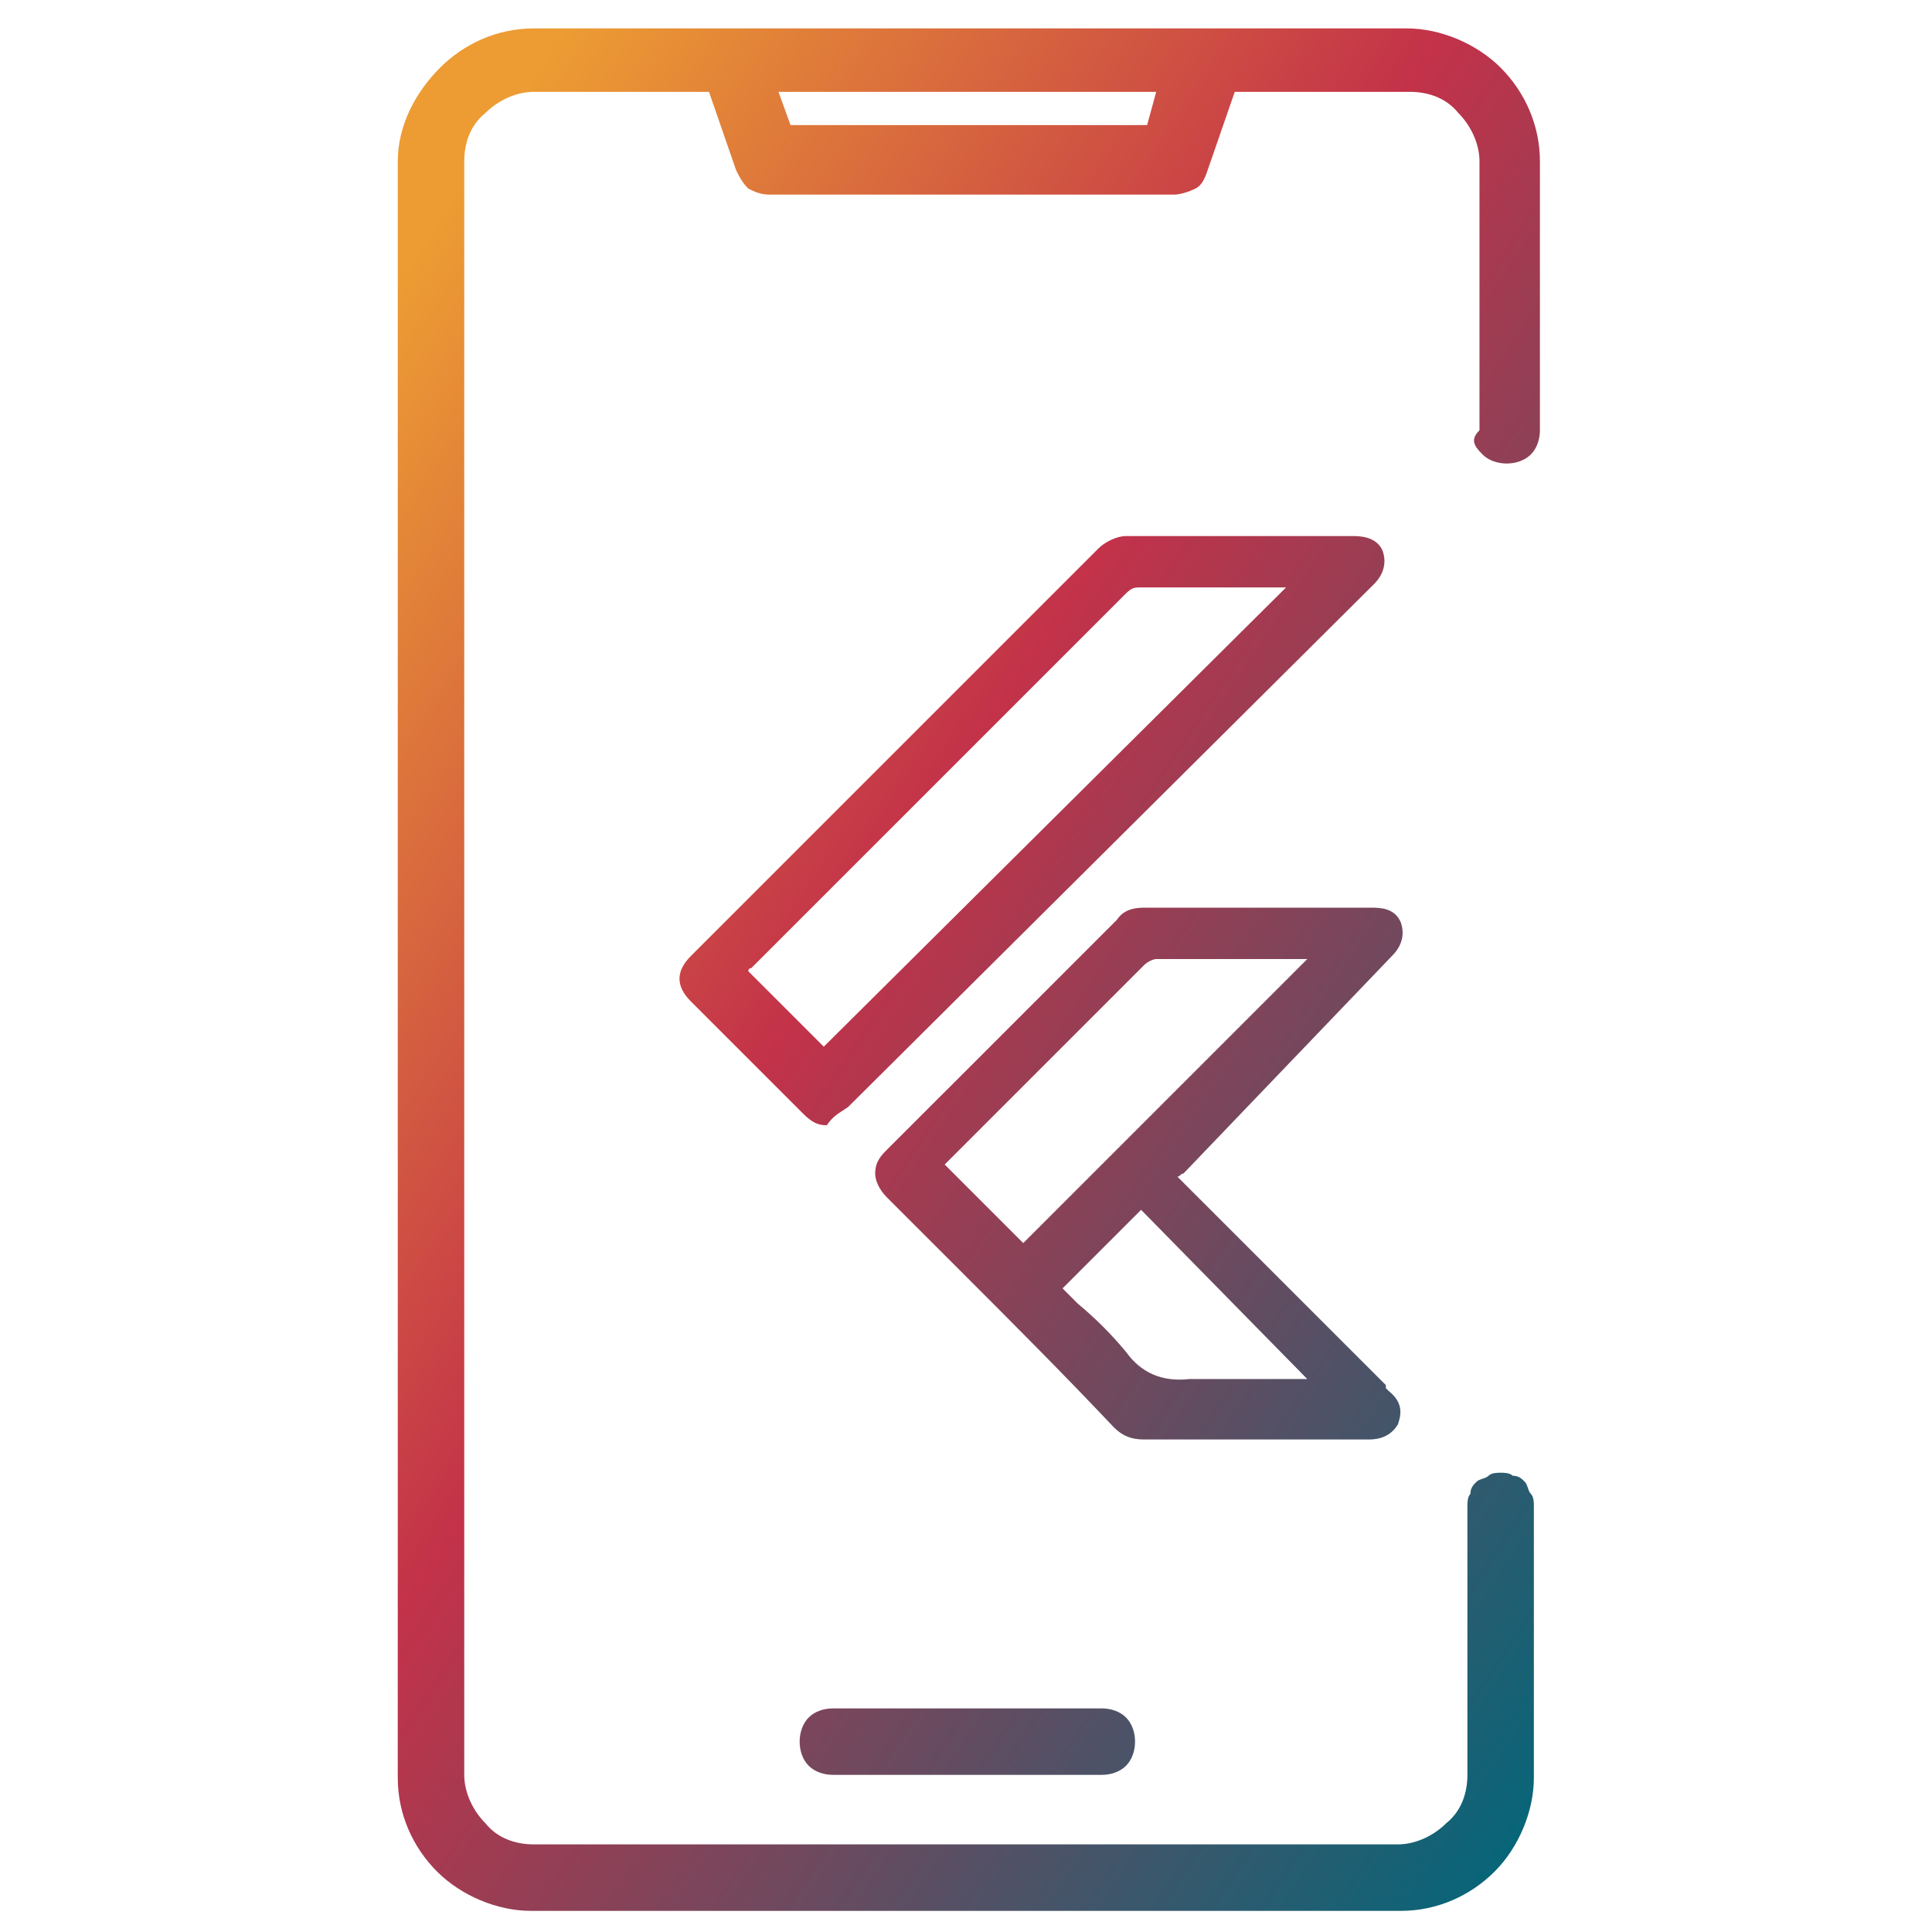 <svg width="68" height="68" viewBox="0 0 68 68" fill="none" xmlns="http://www.w3.org/2000/svg">
<path fill-rule="evenodd" clip-rule="evenodd" d="M53.03 16.314C52.711 16.314 52.392 16.208 52.179 15.995C51.86 15.676 51.754 15.463 52.073 15.144V5.679C52.073 5.041 51.754 4.403 51.329 3.978C50.903 3.446 50.265 3.233 49.627 3.233H43.459L42.502 5.998C42.395 6.317 42.289 6.53 42.076 6.637C41.864 6.743 41.544 6.849 41.332 6.849H27.081C26.762 6.849 26.549 6.743 26.337 6.637C26.124 6.424 26.017 6.211 25.911 5.998L24.954 3.233H18.786C18.148 3.233 17.509 3.552 17.084 3.978C16.552 4.403 16.34 5.041 16.34 5.679V62.47C16.34 63.108 16.659 63.746 17.084 64.171C17.509 64.703 18.148 64.916 18.786 64.916H49.202C49.84 64.916 50.478 64.597 50.903 64.171C51.435 63.746 51.648 63.108 51.648 62.47V53.005C51.648 52.898 51.648 52.686 51.754 52.579C51.754 52.367 51.86 52.26 51.967 52.154C52.02 52.101 52.1 52.074 52.179 52.048C52.259 52.021 52.339 51.994 52.392 51.941C52.498 51.835 52.711 51.835 52.818 51.835C52.924 51.835 53.136 51.835 53.243 51.941C53.456 51.941 53.562 52.048 53.668 52.154C53.721 52.207 53.748 52.287 53.775 52.367C53.801 52.446 53.828 52.526 53.881 52.579C53.987 52.686 53.987 52.898 53.987 53.005V62.576C53.987 63.746 53.456 65.022 52.605 65.873C51.754 66.724 50.584 67.256 49.308 67.256H18.679C17.509 67.256 16.233 66.724 15.383 65.873C14.532 65.022 14 63.852 14 62.576V5.679C14 4.403 14.638 3.233 15.489 2.383C16.34 1.532 17.509 1 18.786 1H49.521C50.691 1 51.967 1.532 52.818 2.383C53.668 3.233 54.2 4.403 54.2 5.679V15.144C54.2 15.463 54.094 15.783 53.881 15.995C53.668 16.208 53.349 16.314 53.03 16.314ZM27.825 4.403H40.375L40.694 3.233H27.4L27.825 4.403ZM48.35 20.569L29.845 38.968C29.798 38.999 29.754 39.028 29.711 39.055L29.71 39.056L29.709 39.057C29.463 39.217 29.282 39.334 29.101 39.606C28.782 39.606 28.569 39.499 28.25 39.18L24.315 35.245C23.783 34.714 23.783 34.182 24.315 33.65L24.847 33.118L38.672 19.293C38.885 19.08 39.31 18.867 39.629 18.867H42.607H44.734H47.605C47.818 18.867 48.456 18.867 48.669 19.399C48.882 20.037 48.456 20.463 48.35 20.569ZM28.994 36.84L45.266 20.675H44.202H40.161C39.948 20.675 39.842 20.675 39.629 20.888L28.994 31.523L26.442 34.075C26.336 34.075 26.336 34.182 26.336 34.182L28.994 36.84ZM49.309 32.479C49.522 33.117 49.096 33.542 48.99 33.649L41.652 41.306C41.599 41.306 41.572 41.333 41.545 41.359C41.519 41.386 41.492 41.412 41.439 41.412L41.545 41.519L48.777 48.75V48.857L48.883 48.963C49.415 49.389 49.309 49.814 49.202 50.133C48.883 50.665 48.352 50.665 48.139 50.665H46.118H45.267H43.991H40.269C39.844 50.665 39.525 50.558 39.206 50.239C37.398 48.325 35.59 46.517 33.782 44.709L31.229 42.157C30.91 41.838 30.804 41.519 30.804 41.306C30.804 40.88 31.017 40.668 31.229 40.455L34.101 37.584L39.312 32.373C39.525 32.054 39.844 31.947 40.269 31.947H48.245C48.564 31.947 49.096 31.947 49.309 32.479ZM36.015 43.752L46.012 33.755H45.267H40.694C40.588 33.755 40.375 33.861 40.269 33.968L34.207 40.03L33.25 40.987L36.015 43.752ZM45.267 48.538H46.012L40.163 42.582L37.398 45.347L37.929 45.879C38.568 46.411 39.099 46.942 39.631 47.581C40.163 48.325 40.907 48.644 41.864 48.538H45.267ZM29.315 62.469H38.78C39.099 62.469 39.418 62.363 39.631 62.15C39.844 61.938 39.95 61.619 39.95 61.3C39.95 60.98 39.844 60.661 39.631 60.449C39.418 60.236 39.099 60.13 38.78 60.13H29.315C28.996 60.13 28.677 60.236 28.464 60.449C28.252 60.661 28.145 60.98 28.145 61.3C28.145 61.619 28.252 61.938 28.464 62.15C28.677 62.363 28.996 62.469 29.315 62.469Z" fill="url(#paint0_linear_6867_5826)"/>
<defs>
<linearGradient id="paint0_linear_6867_5826" x1="23.622" y1="-4.693" x2="77.621" y2="30.922" gradientUnits="userSpaceOnUse">
<stop stop-color="#EC9C33"/>
<stop offset="0.4" stop-color="#C33249"/>
<stop offset="1" stop-color="#00677A"/>
</linearGradient>
</defs>
</svg>
